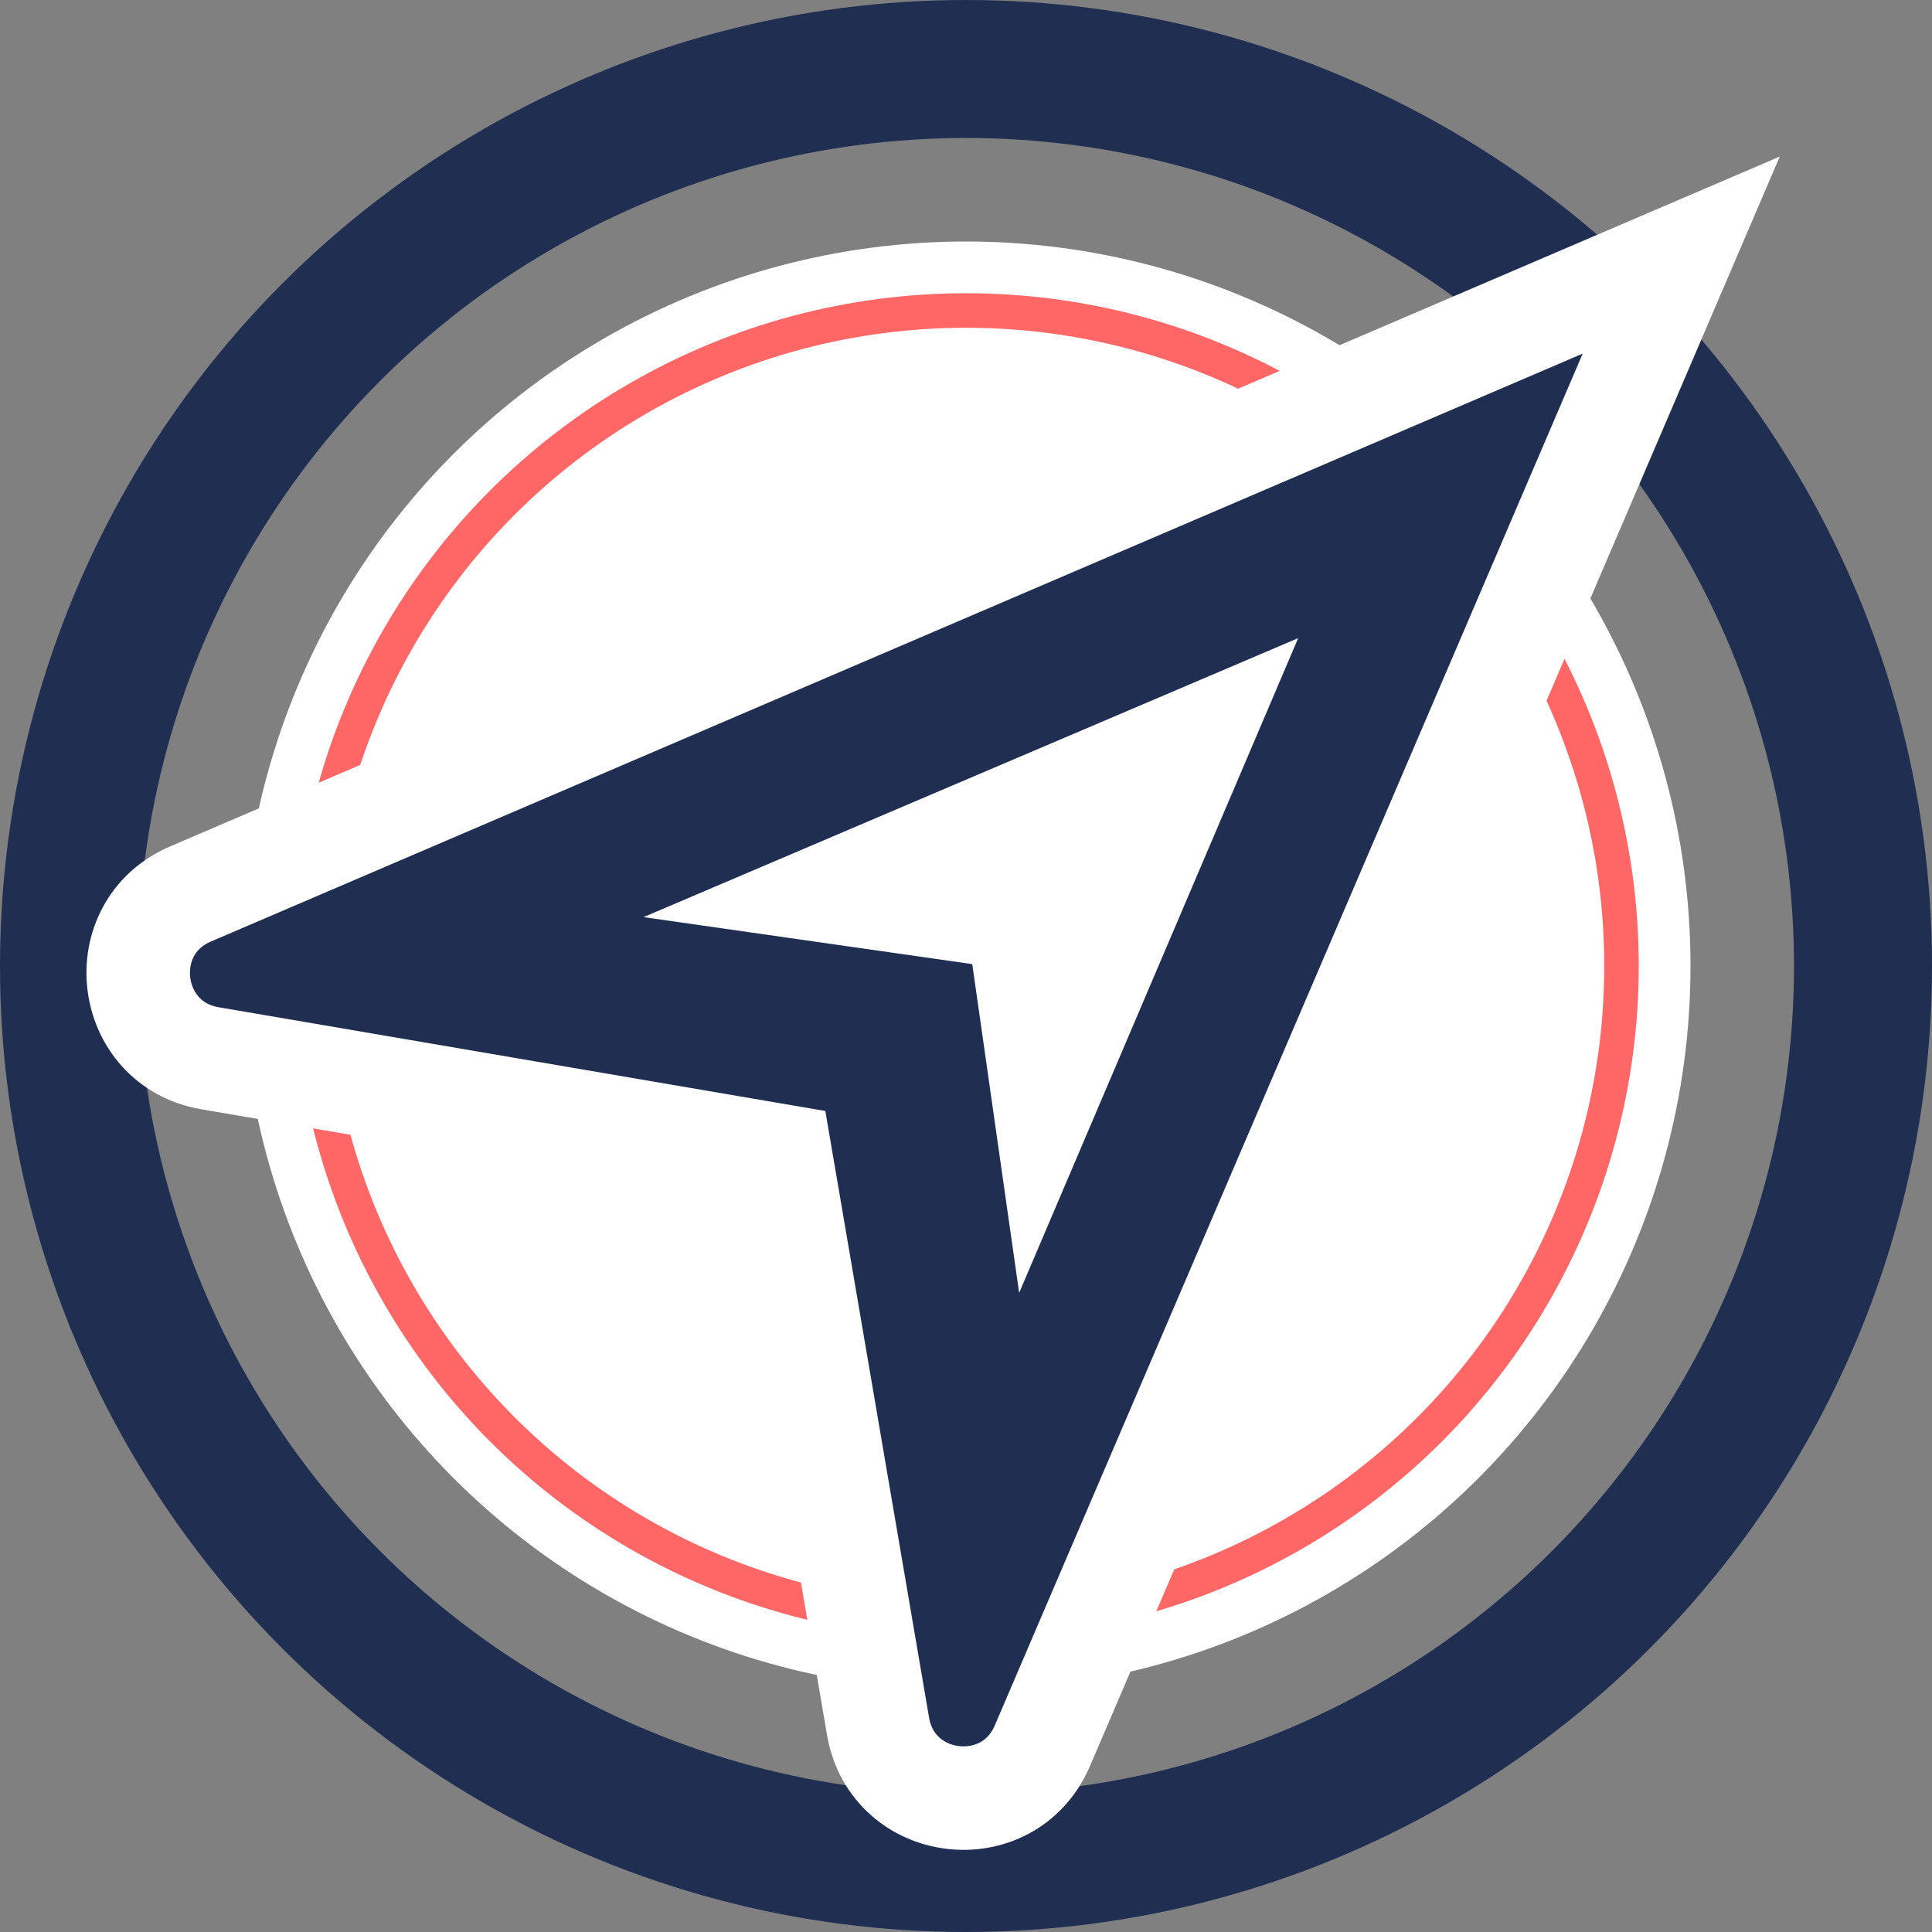 <?xml version="1.0" encoding="UTF-8"?> <svg xmlns="http://www.w3.org/2000/svg" width="56" height="56" viewBox="0 0 56 56" fill="none"><rect x="0" y="0" width="56" height="56" fill="#808080" stroke="none"/><g clip-path="url(#clip0_2176_171048)"><circle cx="28" cy="28" r="26" stroke="#202E52" stroke-width="4"></circle><circle cx="28" cy="28" r="19" fill="white" stroke="white" stroke-width="4" stroke-linecap="round"></circle><circle cx="28" cy="28" r="19" stroke="#FF6666" stroke-linecap="round"></circle><path d="M29.666 27.732L29.506 26.619L28.393 26.46L24.181 25.858L34.787 21.338L30.267 31.944L29.666 27.732ZM47.254 10.841L48.731 7.394L45.284 8.871L5.522 25.912C3.232 26.894 3.63 30.255 6.085 30.674L22.623 33.502L25.451 50.04C25.871 52.495 29.231 52.893 30.213 50.603L47.254 10.841Z" fill="#202E52" stroke="white" stroke-width="3"></path></g><defs><clipPath id="clip0_2176_171048"><rect width="56" height="56" fill="white"></rect></clipPath></defs></svg> 